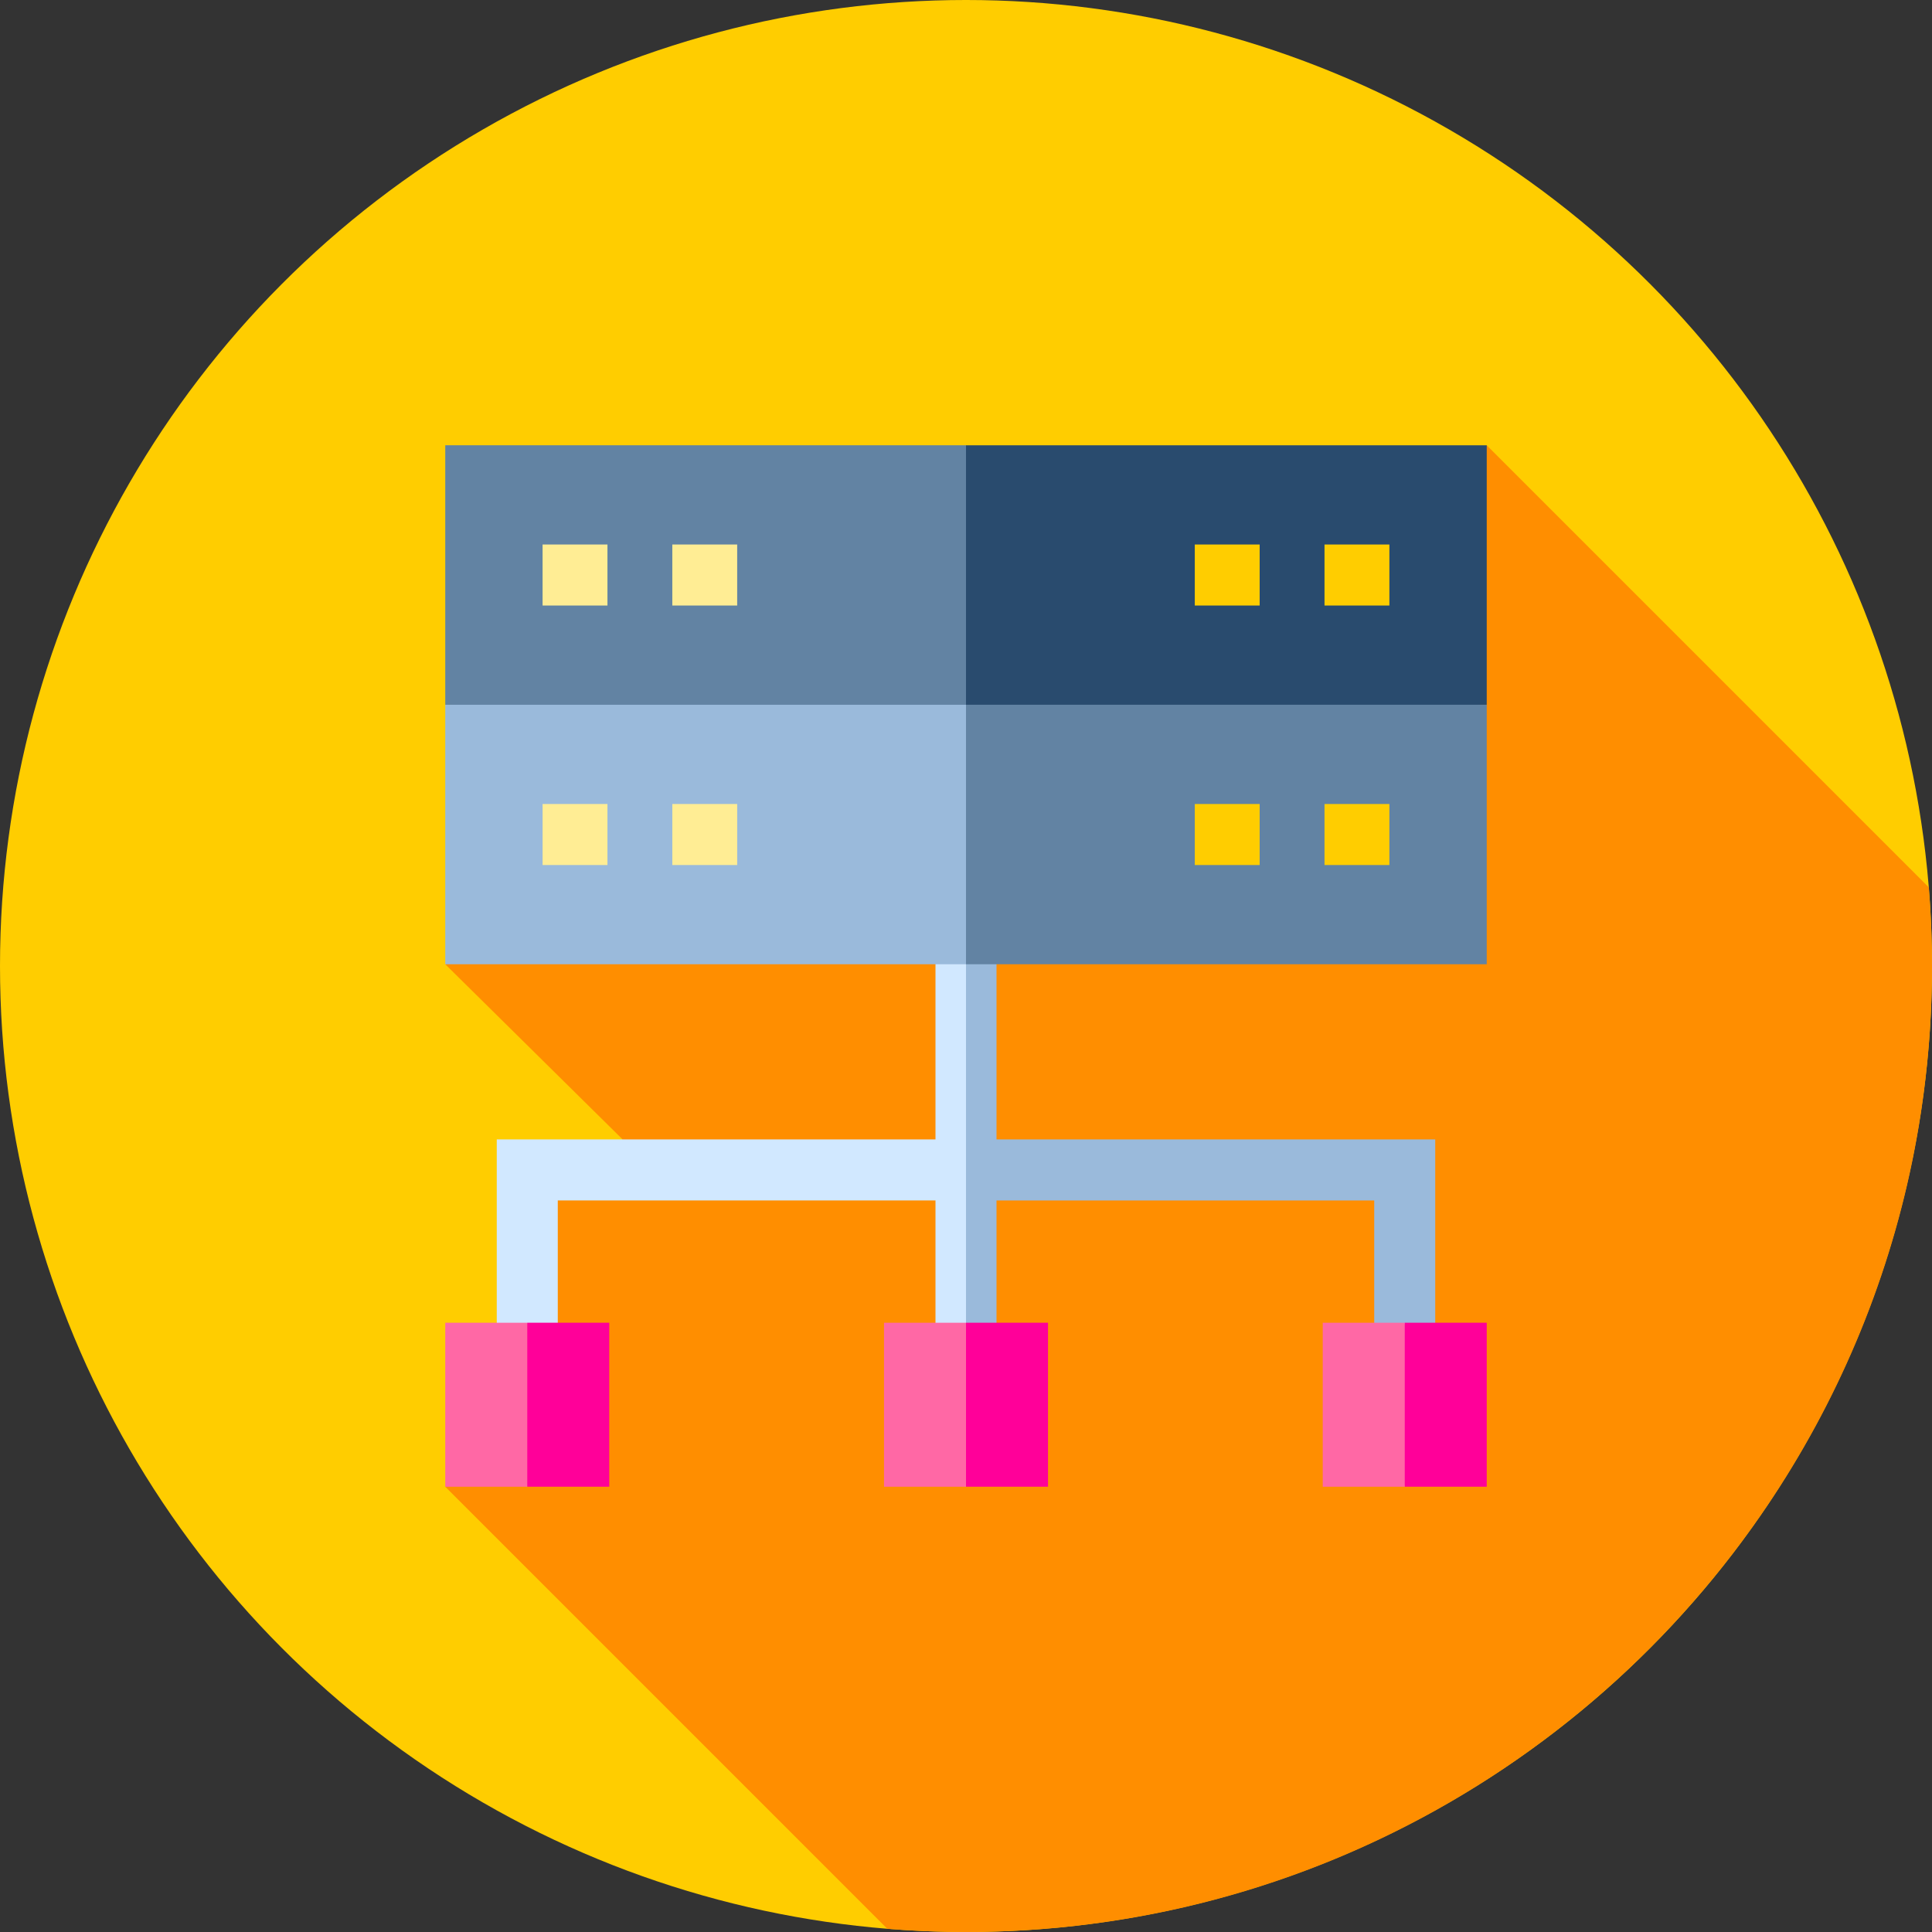 <?xml version="1.0" encoding="iso-8859-1"?>
<!-- Generator: Adobe Illustrator 19.0.0, SVG Export Plug-In . SVG Version: 6.00 Build 0)  -->
<svg version="1.1" id="Capa_1" xmlns="http://www.w3.org/2000/svg" xmlns:xlink="http://www.w3.org/1999/xlink" x="0px" y="0px"
	 viewBox="0 0 512 512" style="enable-background:new 0 0 512 512;" xml:space="preserve">
<rect x="0" y="0" width="512" height="512" fill="#333333" stroke="none"/>
<circle style="fill:#FFCD00;" cx="256" cy="256" r="256"/>
<path style="fill:#FF8E00;" d="M512,256c0-7.02-0.294-13.971-0.849-20.849L394,118L118,255.537l47,46.421l-20.875,11.917L118,394
	l117.151,117.151C242.029,511.706,248.98,512,256,512C397.385,512,512,397.385,512,256z"/>
<polygon style="fill:#9ABADB;" points="264.086,301.958 264.086,242.275 256,242.275 250.605,367.024 264.086,367.024 
	264.086,318.13 364.182,318.13 364.182,361.326 380.354,361.326 380.354,301.958 "/>
<polygon style="fill:#D1E8FF;" points="247.914,242.275 247.914,301.958 131.646,301.958 131.646,361.326 147.818,361.326 
	147.818,318.13 247.914,318.13 247.914,367.024 256,367.024 256,242.275 "/>
<polygon style="fill:#FF0099;" points="161.464,350.536 139.732,350.536 132.128,372.268 139.732,394 161.464,394 "/>
<rect x="118" y="350.54" style="fill:#FF68A5;" width="21.732" height="43.46"/>
<polygon style="fill:#FF0099;" points="277.732,350.536 256,350.536 248.396,372.268 256,394 277.732,394 "/>
<rect x="234.27" y="350.54" style="fill:#FF68A5;" width="21.732" height="43.46"/>
<polygon style="fill:#FF0099;" points="394,350.536 372.268,350.536 364.665,372.268 372.268,394 394,394 "/>
<rect x="350.54" y="350.54" style="fill:#FF68A5;" width="21.732" height="43.46"/>
<polygon style="fill:#6283A3;" points="256,255.537 394,255.537 394,186.769 245.21,175.979 "/>
<polygon style="fill:#9ABADB;" points="118,186.769 118,255.537 256,255.537 256,175.979 "/>
<polygon style="fill:#294B6E;" points="256,118 245.21,152.385 256,186.769 394,186.769 394,118 "/>
<rect x="118" y="118" style="fill:#6283A3;" width="138" height="68.769"/>
<g>
	<rect x="143.79" y="144.3" style="fill:#FFED94;" width="17.192" height="16.17"/>
	<rect x="178.17" y="144.3" style="fill:#FFED94;" width="17.192" height="16.17"/>
</g>
<g>
	<rect x="316.63" y="144.3" style="fill:#FFCD00;" width="17.192" height="16.17"/>
	<rect x="351.01" y="144.3" style="fill:#FFCD00;" width="17.192" height="16.17"/>
</g>
<g>
	<rect x="143.79" y="213.07" style="fill:#FFED94;" width="17.192" height="16.17"/>
	<rect x="178.17" y="213.07" style="fill:#FFED94;" width="17.192" height="16.17"/>
</g>
<g>
	<rect x="316.63" y="213.07" style="fill:#FFCD00;" width="17.192" height="16.17"/>
	<rect x="351.01" y="213.07" style="fill:#FFCD00;" width="17.192" height="16.17"/>
</g>
<g>
</g>
<g>
</g>
<g>
</g>
<g>
</g>
<g>
</g>
<g>
</g>
<g>
</g>
<g>
</g>
<g>
</g>
<g>
</g>
<g>
</g>
<g>
</g>
<g>
</g>
<g>
</g>
<g>
</g>
</svg>
